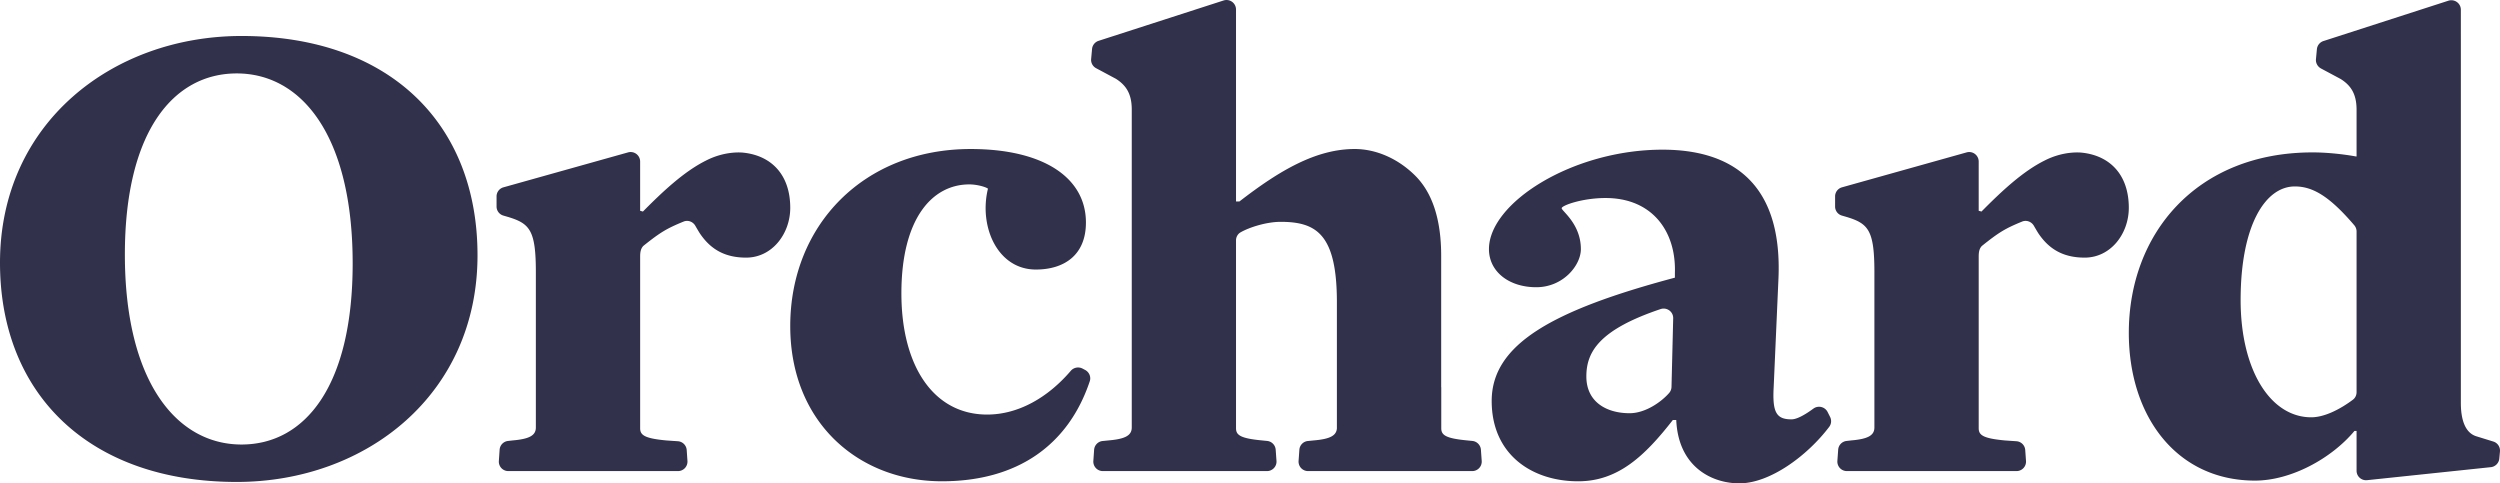 <svg xmlns="http://www.w3.org/2000/svg" width="300" height="58" fill="none"><g clip-path="url(#a)"><path fill="#32314B" fill-rule="evenodd" d="M299.995 54.175a1.139 1.139 0 0 0-.795-1.19l-2.002-.619c-1.399-.407-1.895-2.044-1.895-4.007V1.166c0-.773-.761-1.317-1.498-1.08l-14.992 4.84c-.434.14-.744.527-.786.975l-.113 1.207c-.038.455.196.882.596 1.104l2.384 1.276c1.154.738 1.894 1.716 1.894 3.678v5.608h-.082c-1.809-.325-3.704-.486-5.185-.486-13.996 0-22.064 9.803-22.064 21.657 0 10.048 5.763 17.728 15.147 17.728 4.282 0 9.139-2.616 11.936-5.963h.248v4.783c0 .674.589 1.2 1.265 1.128L298.9 56.06a1.143 1.143 0 0 0 1.016-1.03l.079-.854Zm-17.207-7.112c0 .352-.158.694-.441.903-1.629 1.22-3.482 2.11-4.991 2.11-4.94 0-8.481-5.724-8.481-14.06 0-8.985 2.966-13.642 6.503-13.642 2.081 0 4.079 1.077 7.135 4.657.175.205.275.479.275.745v19.287Zm-27.331-22.125c0-3.925-2.219-6.243-5.595-6.615-.23-.028-2.229-.23-4.519.947-2.615 1.302-5.14 3.665-7.565 6.116l-.334-.092v-5.918a1.14 1.14 0 0 0-1.454-1.088l-14.947 4.189c-.479.133-.817.56-.831 1.06v1.282c.014.495.352.923.831 1.056l.485.14c2.68.8 3.4 1.594 3.4 6.657v18.624c0 .981-.823 1.388-2.8 1.556l-.531.061c-.551.059-.978.5-1.016 1.05l-.096 1.354a1.141 1.141 0 0 0 1.143 1.214h20.352a1.14 1.14 0 0 0 1.141-1.214l-.093-1.316a1.134 1.134 0 0 0-1.061-1.053l-1.395-.096c-2.636-.246-3.128-.653-3.128-1.467V30.836c0-.44.024-.974.392-1.33 2.053-1.648 2.818-2.096 4.802-2.91.555-.235 1.165.018 1.444.527 0 0 .42.735.589.975 1.168 1.689 2.79 2.817 5.488 2.817 3.131 0 5.298-2.872 5.298-5.977Zm-35.94 26.266c.255-.342.282-.797.093-1.176l-.297-.588a1.15 1.15 0 0 0-1.695-.414c-1.064.783-2.015 1.296-2.635 1.296-1.812 0-2.308-.82-2.143-3.84l.576-13.075c.496-11.686-5.846-15.447-13.914-15.447-10.782 0-20.828 6.37-20.828 11.933 0 2.694 2.388 4.574 5.681 4.574 3.211 0 5.35-2.615 5.35-4.574 0-3.023-2.305-4.579-2.305-4.907 0-.328 2.47-1.224 5.271-1.224 5.598 0 8.478 4 8.316 8.989v.568c-14.737 3.928-21.985 8.014-21.985 14.794 0 6.455 4.857 9.642 10.376 9.642 4.774 0 7.985-3.026 11.361-7.355h.41c.248 5.638 4.282 7.601 7.575 7.601 3.672 0 8.161-3.313 10.793-6.797Zm-18.734-13.017-.203 8.24a1.14 1.14 0 0 1-.282.729c-.913 1.05-2.828 2.43-4.747 2.43-2.718 0-5.188-1.309-5.188-4.413 0-2.985 1.591-5.615 8.898-8.08.754-.26 1.54.308 1.522 1.094Zm-22.977 17.13-.096-1.35a1.144 1.144 0 0 0-1.02-1.054l-.61-.061c-2.635-.246-3.128-.653-3.128-1.467v-4.917h-.01V30.71c0-4.414-1.071-7.6-3.131-9.645-2.057-2.042-4.692-3.184-7.245-3.184-4.609 0-8.974 2.53-13.831 6.292h-.413V1.138a1.14 1.14 0 0 0-1.495-1.08l-14.996 4.841a1.14 1.14 0 0 0-.785.975l-.11 1.21a1.13 1.13 0 0 0 .596 1.1l2.383 1.276c1.154.742 1.895 1.717 1.895 3.68v38.156c0 .981-.823 1.388-2.801 1.556l-.685.068a1.14 1.14 0 0 0-1.03 1.047l-.093 1.35a1.141 1.141 0 0 0 1.14 1.214h19.694c.665 0 1.189-.561 1.144-1.214l-.096-1.35a1.144 1.144 0 0 0-1.02-1.054l-.61-.061c-2.635-.246-3.131-.653-3.131-1.467V28.846c0-.386.196-.762.537-.96 1.109-.636 3.163-1.265 4.816-1.265 4.282 0 6.752 1.47 6.752 9.645v15.03c0 .02 0 .048.003.062-.037.933-.861 1.333-2.793 1.494l-.686.068c-.555.051-.989.5-1.026 1.047l-.097 1.35a1.141 1.141 0 0 0 1.14 1.214h19.698c.661 0 1.185-.561 1.14-1.214Zm-47.032-9.57c.175-.52-.069-1.087-.548-1.347l-.317-.168a1.156 1.156 0 0 0-1.426.28c-2.729 3.184-6.27 5.235-10.025 5.235-6.421 0-10.29-5.802-10.29-14.544 0-8.99 3.704-13.075 8.151-13.075.823 0 1.812.246 2.222.492v.082c-1.071 4.493 1.154 9.642 5.763 9.642 3.376 0 6.008-1.716 6.008-5.641 0-5.389-5.102-8.822-13.831-8.822-12.842 0-21.651 9.15-21.651 21.243 0 11.605 8.233 18.63 18.196 18.63 9.039 0 15.174-4.32 17.748-12.007ZM94.83 24.938c0-3.925-2.215-6.243-5.594-6.615-.231-.028-2.23-.23-4.52.947-2.611 1.302-5.14 3.665-7.565 6.116l-.334-.092v-5.918a1.14 1.14 0 0 0-1.454-1.088L60.42 22.477a1.13 1.13 0 0 0-.833 1.053v1.289c.014.495.351.923.833 1.056l.483.14c2.68.8 3.4 1.594 3.4 6.657v18.624c0 .981-.824 1.388-2.798 1.556l-.533.061c-.552.059-.979.5-1.017 1.05l-.093 1.354a1.137 1.137 0 0 0 1.14 1.214h20.353a1.14 1.14 0 0 0 1.14-1.214l-.09-1.316a1.14 1.14 0 0 0-1.064-1.053l-1.395-.096c-2.635-.246-3.128-.653-3.128-1.467V30.836c0-.44.027-.974.393-1.336 2.053-1.642 2.818-2.09 4.802-2.903.554-.236 1.168.017 1.443.526 0 0 .42.735.59.975 1.167 1.689 2.79 2.817 5.487 2.817 3.131 0 5.298-2.872 5.298-5.977Zm-37.528 5.69c0-15.851-10.62-26.31-28.32-26.31C13.504 4.318 0 14.777 0 31.524c0 15.772 10.703 26.31 28.406 26.31 15.478 0 28.896-10.456 28.896-27.206Zm-14.982.981c0 14.788-5.763 21.732-13.338 21.732-7.824 0-13.997-7.6-13.997-22.799 0-14.784 5.846-21.731 13.421-21.731 7.82 0 13.914 7.515 13.914 22.798Z" clip-rule="evenodd"/></g><defs><clipPath id="a"><path fill="#fff" d="M0 0h300v58.001H0z"/></clipPath></defs></svg>